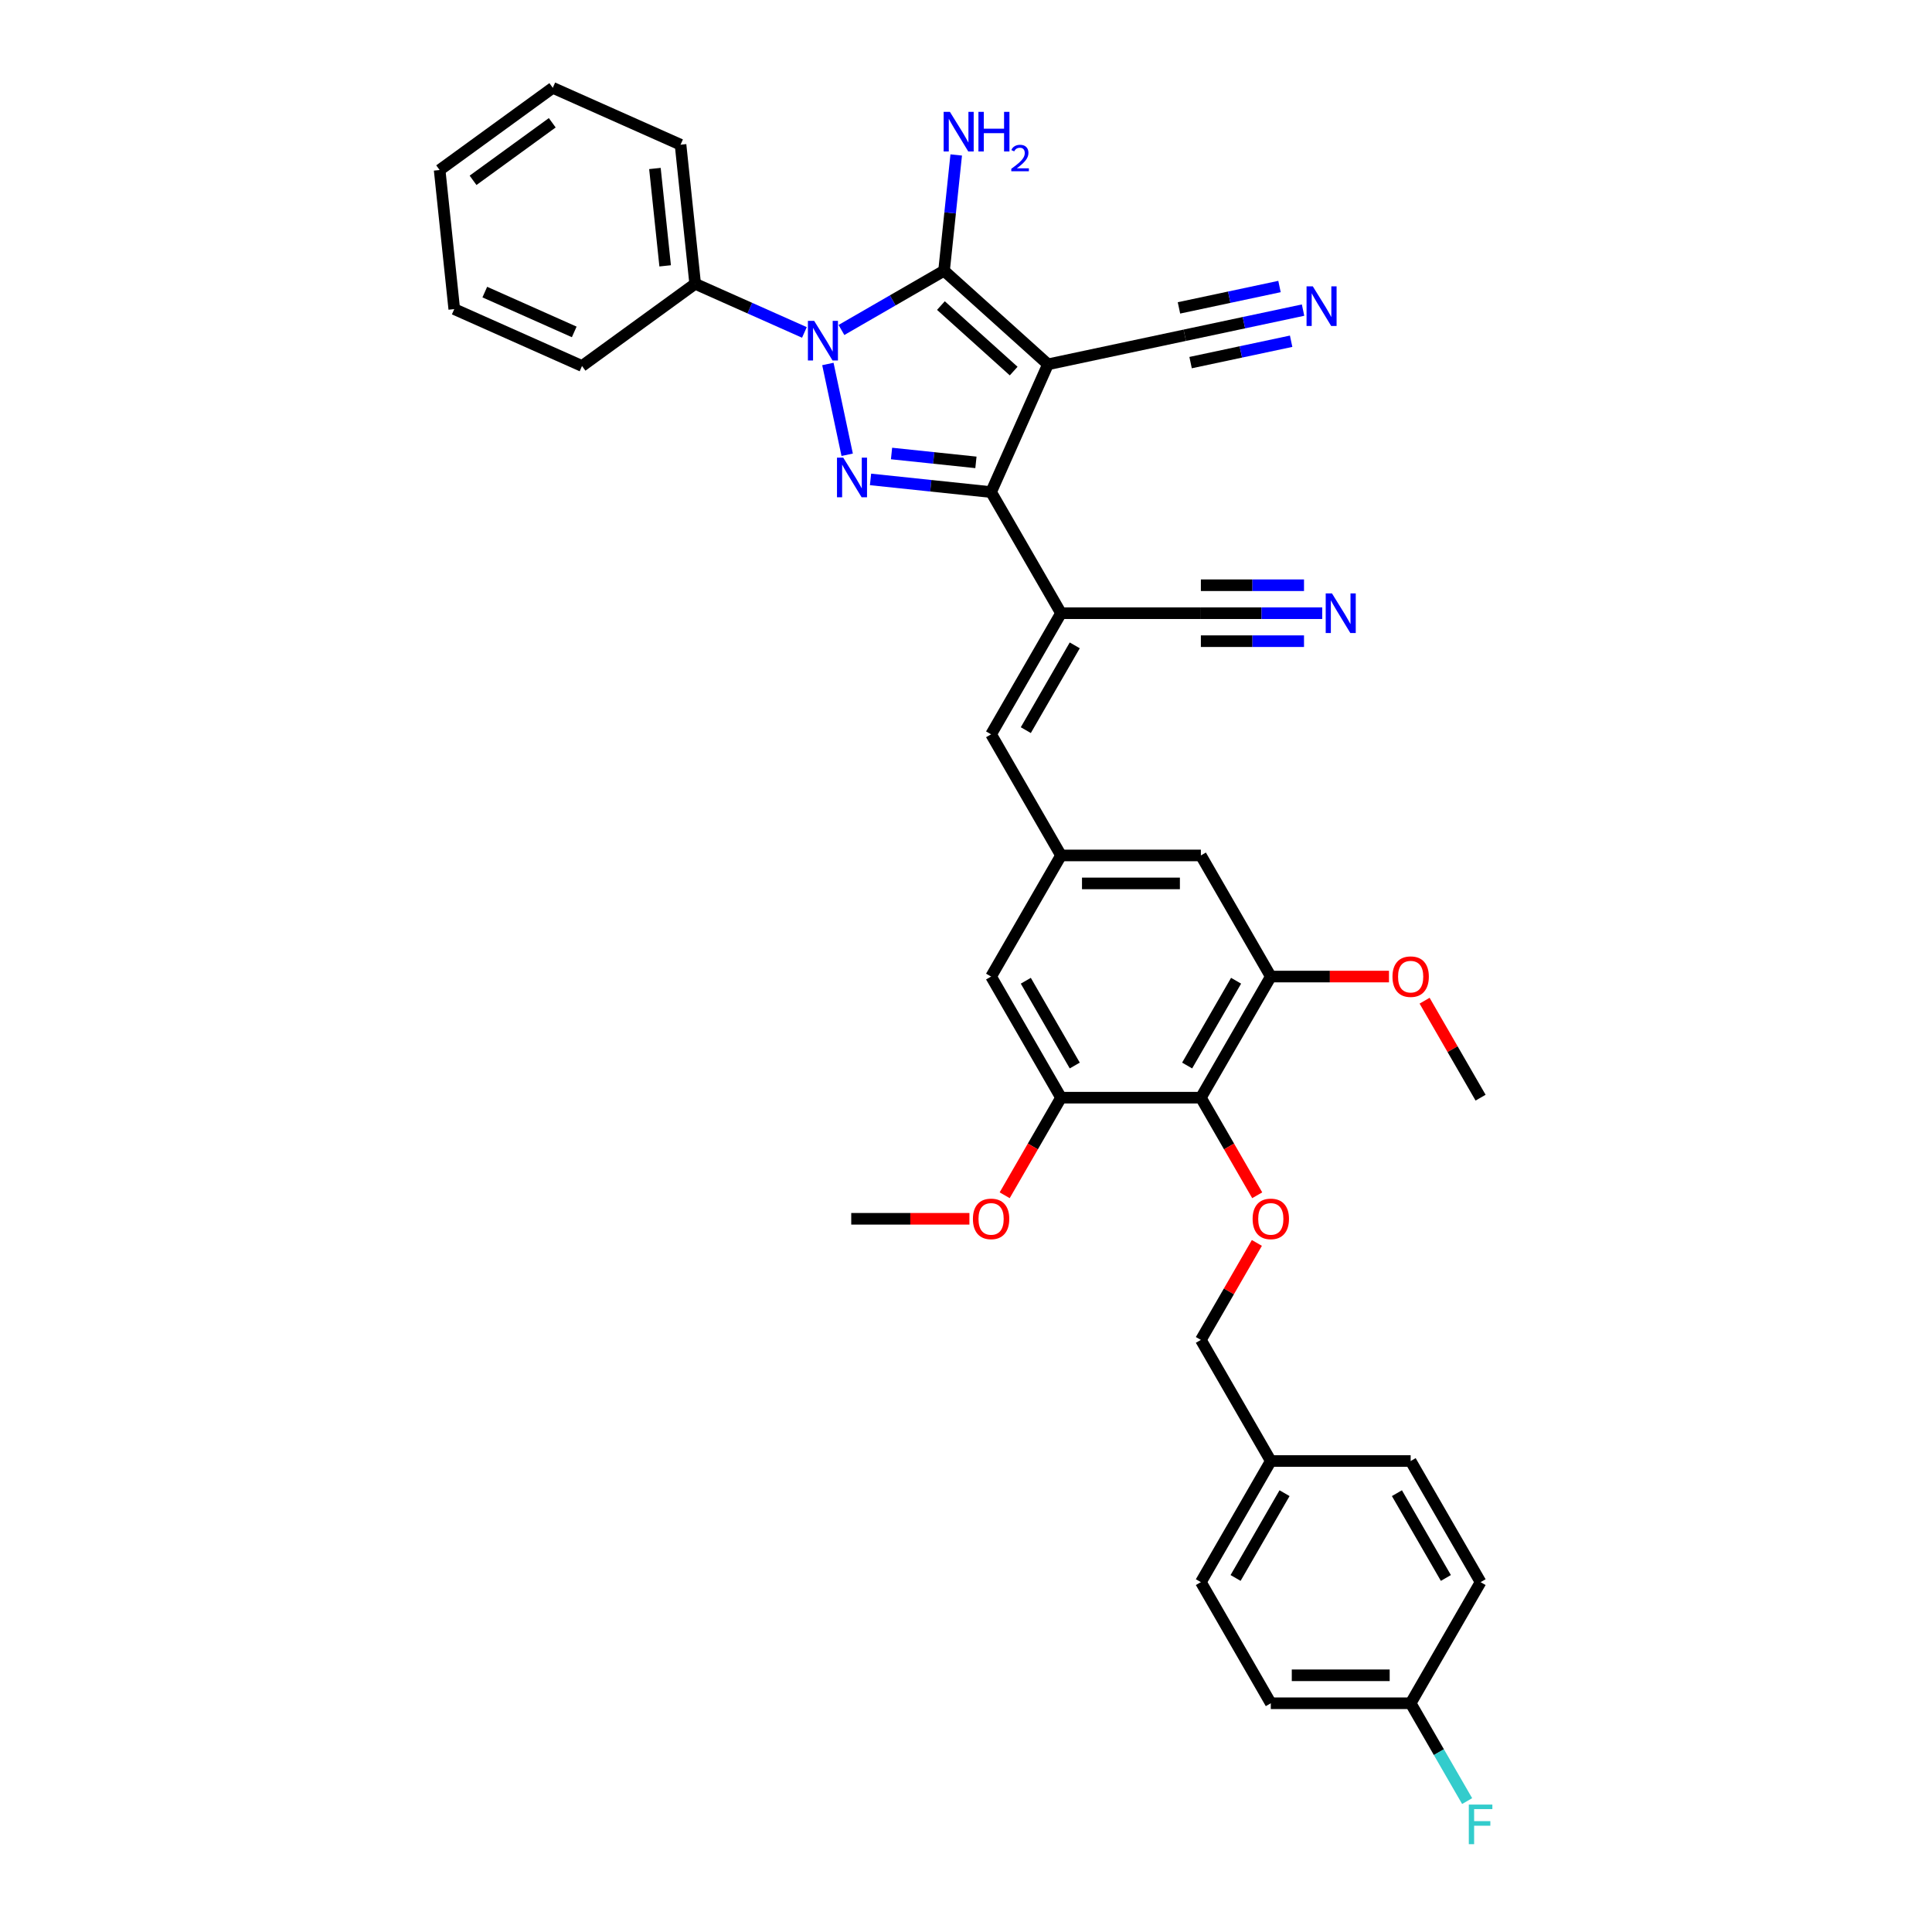 <?xml version='1.0' encoding='iso-8859-1'?>
<svg version='1.1' baseProfile='full'
              xmlns='http://www.w3.org/2000/svg'
                      xmlns:rdkit='http://www.rdkit.org/xml'
                      xmlns:xlink='http://www.w3.org/1999/xlink'
                  xml:space='preserve'
width='1000px' height='1000px' viewBox='0 0 1000 1000'>
<!-- END OF HEADER -->
<rect style='opacity:1.0;fill:#FFFFFF;stroke:none' width='1000' height='1000' x='0' y='0'> </rect>
<path class='bond-1' d='M 542.432,188.575 L 488.637,140.138' style='fill:none;fill-rule:evenodd;stroke:#000000;stroke-width:6px;stroke-linecap:butt;stroke-linejoin:miter;stroke-opacity:1' />
<path class='bond-1' d='M 524.675,192.069 L 487.019,158.163' style='fill:none;fill-rule:evenodd;stroke:#000000;stroke-width:6px;stroke-linecap:butt;stroke-linejoin:miter;stroke-opacity:1' />
<path class='bond-3' d='M 542.432,188.575 L 512.989,254.705' style='fill:none;fill-rule:evenodd;stroke:#000000;stroke-width:6px;stroke-linecap:butt;stroke-linejoin:miter;stroke-opacity:1' />
<path class='bond-7' d='M 542.432,188.575 L 613.238,173.525' style='fill:none;fill-rule:evenodd;stroke:#000000;stroke-width:6px;stroke-linecap:butt;stroke-linejoin:miter;stroke-opacity:1' />
<path class='bond-0' d='M 435.531,170.799 L 462.084,155.468' style='fill:none;fill-rule:evenodd;stroke:#0000FF;stroke-width:6px;stroke-linecap:butt;stroke-linejoin:miter;stroke-opacity:1' />
<path class='bond-0' d='M 462.084,155.468 L 488.637,140.138' style='fill:none;fill-rule:evenodd;stroke:#000000;stroke-width:6px;stroke-linecap:butt;stroke-linejoin:miter;stroke-opacity:1' />
<path class='bond-15' d='M 416.363,172.065 L 388.09,159.477' style='fill:none;fill-rule:evenodd;stroke:#0000FF;stroke-width:6px;stroke-linecap:butt;stroke-linejoin:miter;stroke-opacity:1' />
<path class='bond-15' d='M 388.09,159.477 L 359.817,146.889' style='fill:none;fill-rule:evenodd;stroke:#000000;stroke-width:6px;stroke-linecap:butt;stroke-linejoin:miter;stroke-opacity:1' />
<path class='bond-36' d='M 428.51,188.392 L 438.499,235.387' style='fill:none;fill-rule:evenodd;stroke:#0000FF;stroke-width:6px;stroke-linecap:butt;stroke-linejoin:miter;stroke-opacity:1' />
<path class='bond-18' d='M 488.637,140.138 L 491.787,110.172' style='fill:none;fill-rule:evenodd;stroke:#000000;stroke-width:6px;stroke-linecap:butt;stroke-linejoin:miter;stroke-opacity:1' />
<path class='bond-18' d='M 491.787,110.172 L 494.936,80.206' style='fill:none;fill-rule:evenodd;stroke:#0000FF;stroke-width:6px;stroke-linecap:butt;stroke-linejoin:miter;stroke-opacity:1' />
<path class='bond-2' d='M 450.582,248.146 L 481.785,251.425' style='fill:none;fill-rule:evenodd;stroke:#0000FF;stroke-width:6px;stroke-linecap:butt;stroke-linejoin:miter;stroke-opacity:1' />
<path class='bond-2' d='M 481.785,251.425 L 512.989,254.705' style='fill:none;fill-rule:evenodd;stroke:#000000;stroke-width:6px;stroke-linecap:butt;stroke-linejoin:miter;stroke-opacity:1' />
<path class='bond-2' d='M 461.456,234.731 L 483.299,237.027' style='fill:none;fill-rule:evenodd;stroke:#0000FF;stroke-width:6px;stroke-linecap:butt;stroke-linejoin:miter;stroke-opacity:1' />
<path class='bond-2' d='M 483.299,237.027 L 505.141,239.323' style='fill:none;fill-rule:evenodd;stroke:#000000;stroke-width:6px;stroke-linecap:butt;stroke-linejoin:miter;stroke-opacity:1' />
<path class='bond-4' d='M 512.989,254.705 L 549.183,317.395' style='fill:none;fill-rule:evenodd;stroke:#000000;stroke-width:6px;stroke-linecap:butt;stroke-linejoin:miter;stroke-opacity:1' />
<path class='bond-6' d='M 549.183,317.395 L 512.989,380.085' style='fill:none;fill-rule:evenodd;stroke:#000000;stroke-width:6px;stroke-linecap:butt;stroke-linejoin:miter;stroke-opacity:1' />
<path class='bond-6' d='M 556.292,334.037 L 530.956,377.92' style='fill:none;fill-rule:evenodd;stroke:#000000;stroke-width:6px;stroke-linecap:butt;stroke-linejoin:miter;stroke-opacity:1' />
<path class='bond-8' d='M 549.183,317.395 L 621.571,317.395' style='fill:none;fill-rule:evenodd;stroke:#000000;stroke-width:6px;stroke-linecap:butt;stroke-linejoin:miter;stroke-opacity:1' />
<path class='bond-5' d='M 621.571,568.155 L 657.765,505.465' style='fill:none;fill-rule:evenodd;stroke:#000000;stroke-width:6px;stroke-linecap:butt;stroke-linejoin:miter;stroke-opacity:1' />
<path class='bond-5' d='M 614.462,551.513 L 639.798,507.63' style='fill:none;fill-rule:evenodd;stroke:#000000;stroke-width:6px;stroke-linecap:butt;stroke-linejoin:miter;stroke-opacity:1' />
<path class='bond-14' d='M 621.571,568.155 L 636.154,593.412' style='fill:none;fill-rule:evenodd;stroke:#000000;stroke-width:6px;stroke-linecap:butt;stroke-linejoin:miter;stroke-opacity:1' />
<path class='bond-14' d='M 636.154,593.412 L 650.736,618.669' style='fill:none;fill-rule:evenodd;stroke:#FF0000;stroke-width:6px;stroke-linecap:butt;stroke-linejoin:miter;stroke-opacity:1' />
<path class='bond-37' d='M 621.571,568.155 L 549.183,568.155' style='fill:none;fill-rule:evenodd;stroke:#000000;stroke-width:6px;stroke-linecap:butt;stroke-linejoin:miter;stroke-opacity:1' />
<path class='bond-11' d='M 512.989,380.085 L 549.183,442.775' style='fill:none;fill-rule:evenodd;stroke:#000000;stroke-width:6px;stroke-linecap:butt;stroke-linejoin:miter;stroke-opacity:1' />
<path class='bond-12' d='M 613.238,173.525 L 643.849,167.018' style='fill:none;fill-rule:evenodd;stroke:#000000;stroke-width:6px;stroke-linecap:butt;stroke-linejoin:miter;stroke-opacity:1' />
<path class='bond-12' d='M 643.849,167.018 L 674.46,160.512' style='fill:none;fill-rule:evenodd;stroke:#0000FF;stroke-width:6px;stroke-linecap:butt;stroke-linejoin:miter;stroke-opacity:1' />
<path class='bond-12' d='M 616.248,187.686 L 642.268,182.155' style='fill:none;fill-rule:evenodd;stroke:#000000;stroke-width:6px;stroke-linecap:butt;stroke-linejoin:miter;stroke-opacity:1' />
<path class='bond-12' d='M 642.268,182.155 L 668.287,176.625' style='fill:none;fill-rule:evenodd;stroke:#0000FF;stroke-width:6px;stroke-linecap:butt;stroke-linejoin:miter;stroke-opacity:1' />
<path class='bond-12' d='M 610.228,159.364 L 636.248,153.833' style='fill:none;fill-rule:evenodd;stroke:#000000;stroke-width:6px;stroke-linecap:butt;stroke-linejoin:miter;stroke-opacity:1' />
<path class='bond-12' d='M 636.248,153.833 L 662.267,148.302' style='fill:none;fill-rule:evenodd;stroke:#0000FF;stroke-width:6px;stroke-linecap:butt;stroke-linejoin:miter;stroke-opacity:1' />
<path class='bond-13' d='M 621.571,317.395 L 652.973,317.395' style='fill:none;fill-rule:evenodd;stroke:#000000;stroke-width:6px;stroke-linecap:butt;stroke-linejoin:miter;stroke-opacity:1' />
<path class='bond-13' d='M 652.973,317.395 L 684.375,317.395' style='fill:none;fill-rule:evenodd;stroke:#0000FF;stroke-width:6px;stroke-linecap:butt;stroke-linejoin:miter;stroke-opacity:1' />
<path class='bond-13' d='M 621.571,331.873 L 648.263,331.873' style='fill:none;fill-rule:evenodd;stroke:#000000;stroke-width:6px;stroke-linecap:butt;stroke-linejoin:miter;stroke-opacity:1' />
<path class='bond-13' d='M 648.263,331.873 L 674.955,331.873' style='fill:none;fill-rule:evenodd;stroke:#0000FF;stroke-width:6px;stroke-linecap:butt;stroke-linejoin:miter;stroke-opacity:1' />
<path class='bond-13' d='M 621.571,302.917 L 648.263,302.917' style='fill:none;fill-rule:evenodd;stroke:#000000;stroke-width:6px;stroke-linecap:butt;stroke-linejoin:miter;stroke-opacity:1' />
<path class='bond-13' d='M 648.263,302.917 L 674.955,302.917' style='fill:none;fill-rule:evenodd;stroke:#0000FF;stroke-width:6px;stroke-linecap:butt;stroke-linejoin:miter;stroke-opacity:1' />
<path class='bond-9' d='M 657.765,505.465 L 621.571,442.775' style='fill:none;fill-rule:evenodd;stroke:#000000;stroke-width:6px;stroke-linecap:butt;stroke-linejoin:miter;stroke-opacity:1' />
<path class='bond-21' d='M 657.765,505.465 L 688.349,505.465' style='fill:none;fill-rule:evenodd;stroke:#000000;stroke-width:6px;stroke-linecap:butt;stroke-linejoin:miter;stroke-opacity:1' />
<path class='bond-21' d='M 688.349,505.465 L 718.933,505.465' style='fill:none;fill-rule:evenodd;stroke:#FF0000;stroke-width:6px;stroke-linecap:butt;stroke-linejoin:miter;stroke-opacity:1' />
<path class='bond-10' d='M 549.183,568.155 L 512.989,505.465' style='fill:none;fill-rule:evenodd;stroke:#000000;stroke-width:6px;stroke-linecap:butt;stroke-linejoin:miter;stroke-opacity:1' />
<path class='bond-10' d='M 556.292,551.513 L 530.956,507.63' style='fill:none;fill-rule:evenodd;stroke:#000000;stroke-width:6px;stroke-linecap:butt;stroke-linejoin:miter;stroke-opacity:1' />
<path class='bond-20' d='M 549.183,568.155 L 534.601,593.412' style='fill:none;fill-rule:evenodd;stroke:#000000;stroke-width:6px;stroke-linecap:butt;stroke-linejoin:miter;stroke-opacity:1' />
<path class='bond-20' d='M 534.601,593.412 L 520.019,618.669' style='fill:none;fill-rule:evenodd;stroke:#FF0000;stroke-width:6px;stroke-linecap:butt;stroke-linejoin:miter;stroke-opacity:1' />
<path class='bond-16' d='M 549.183,442.775 L 512.989,505.465' style='fill:none;fill-rule:evenodd;stroke:#000000;stroke-width:6px;stroke-linecap:butt;stroke-linejoin:miter;stroke-opacity:1' />
<path class='bond-17' d='M 549.183,442.775 L 621.571,442.775' style='fill:none;fill-rule:evenodd;stroke:#000000;stroke-width:6px;stroke-linecap:butt;stroke-linejoin:miter;stroke-opacity:1' />
<path class='bond-17' d='M 560.041,457.253 L 610.713,457.253' style='fill:none;fill-rule:evenodd;stroke:#000000;stroke-width:6px;stroke-linecap:butt;stroke-linejoin:miter;stroke-opacity:1' />
<path class='bond-19' d='M 650.552,643.339 L 636.062,668.437' style='fill:none;fill-rule:evenodd;stroke:#FF0000;stroke-width:6px;stroke-linecap:butt;stroke-linejoin:miter;stroke-opacity:1' />
<path class='bond-19' d='M 636.062,668.437 L 621.571,693.535' style='fill:none;fill-rule:evenodd;stroke:#000000;stroke-width:6px;stroke-linecap:butt;stroke-linejoin:miter;stroke-opacity:1' />
<path class='bond-29' d='M 359.817,146.889 L 352.25,74.897' style='fill:none;fill-rule:evenodd;stroke:#000000;stroke-width:6px;stroke-linecap:butt;stroke-linejoin:miter;stroke-opacity:1' />
<path class='bond-29' d='M 344.284,137.604 L 338.987,87.21' style='fill:none;fill-rule:evenodd;stroke:#000000;stroke-width:6px;stroke-linecap:butt;stroke-linejoin:miter;stroke-opacity:1' />
<path class='bond-30' d='M 359.817,146.889 L 301.254,189.438' style='fill:none;fill-rule:evenodd;stroke:#000000;stroke-width:6px;stroke-linecap:butt;stroke-linejoin:miter;stroke-opacity:1' />
<path class='bond-23' d='M 621.571,693.535 L 657.765,756.225' style='fill:none;fill-rule:evenodd;stroke:#000000;stroke-width:6px;stroke-linecap:butt;stroke-linejoin:miter;stroke-opacity:1' />
<path class='bond-31' d='M 501.769,630.845 L 471.185,630.845' style='fill:none;fill-rule:evenodd;stroke:#FF0000;stroke-width:6px;stroke-linecap:butt;stroke-linejoin:miter;stroke-opacity:1' />
<path class='bond-31' d='M 471.185,630.845 L 440.601,630.845' style='fill:none;fill-rule:evenodd;stroke:#000000;stroke-width:6px;stroke-linecap:butt;stroke-linejoin:miter;stroke-opacity:1' />
<path class='bond-32' d='M 737.367,517.959 L 751.857,543.057' style='fill:none;fill-rule:evenodd;stroke:#FF0000;stroke-width:6px;stroke-linecap:butt;stroke-linejoin:miter;stroke-opacity:1' />
<path class='bond-32' d='M 751.857,543.057 L 766.348,568.155' style='fill:none;fill-rule:evenodd;stroke:#000000;stroke-width:6px;stroke-linecap:butt;stroke-linejoin:miter;stroke-opacity:1' />
<path class='bond-22' d='M 730.154,881.605 L 657.765,881.605' style='fill:none;fill-rule:evenodd;stroke:#000000;stroke-width:6px;stroke-linecap:butt;stroke-linejoin:miter;stroke-opacity:1' />
<path class='bond-22' d='M 719.295,867.128 L 668.624,867.128' style='fill:none;fill-rule:evenodd;stroke:#000000;stroke-width:6px;stroke-linecap:butt;stroke-linejoin:miter;stroke-opacity:1' />
<path class='bond-24' d='M 730.154,881.605 L 744.769,906.92' style='fill:none;fill-rule:evenodd;stroke:#000000;stroke-width:6px;stroke-linecap:butt;stroke-linejoin:miter;stroke-opacity:1' />
<path class='bond-24' d='M 744.769,906.92 L 759.385,932.235' style='fill:none;fill-rule:evenodd;stroke:#33CCCC;stroke-width:6px;stroke-linecap:butt;stroke-linejoin:miter;stroke-opacity:1' />
<path class='bond-39' d='M 730.154,881.605 L 766.348,818.915' style='fill:none;fill-rule:evenodd;stroke:#000000;stroke-width:6px;stroke-linecap:butt;stroke-linejoin:miter;stroke-opacity:1' />
<path class='bond-27' d='M 657.765,756.225 L 730.154,756.225' style='fill:none;fill-rule:evenodd;stroke:#000000;stroke-width:6px;stroke-linecap:butt;stroke-linejoin:miter;stroke-opacity:1' />
<path class='bond-28' d='M 657.765,756.225 L 621.571,818.915' style='fill:none;fill-rule:evenodd;stroke:#000000;stroke-width:6px;stroke-linecap:butt;stroke-linejoin:miter;stroke-opacity:1' />
<path class='bond-28' d='M 664.874,772.868 L 639.538,816.751' style='fill:none;fill-rule:evenodd;stroke:#000000;stroke-width:6px;stroke-linecap:butt;stroke-linejoin:miter;stroke-opacity:1' />
<path class='bond-25' d='M 766.348,818.915 L 730.154,756.225' style='fill:none;fill-rule:evenodd;stroke:#000000;stroke-width:6px;stroke-linecap:butt;stroke-linejoin:miter;stroke-opacity:1' />
<path class='bond-25' d='M 748.381,816.751 L 723.045,772.868' style='fill:none;fill-rule:evenodd;stroke:#000000;stroke-width:6px;stroke-linecap:butt;stroke-linejoin:miter;stroke-opacity:1' />
<path class='bond-26' d='M 657.765,881.605 L 621.571,818.915' style='fill:none;fill-rule:evenodd;stroke:#000000;stroke-width:6px;stroke-linecap:butt;stroke-linejoin:miter;stroke-opacity:1' />
<path class='bond-34' d='M 352.25,74.897 L 286.121,45.455' style='fill:none;fill-rule:evenodd;stroke:#000000;stroke-width:6px;stroke-linecap:butt;stroke-linejoin:miter;stroke-opacity:1' />
<path class='bond-33' d='M 301.254,189.438 L 235.124,159.995' style='fill:none;fill-rule:evenodd;stroke:#000000;stroke-width:6px;stroke-linecap:butt;stroke-linejoin:miter;stroke-opacity:1' />
<path class='bond-33' d='M 297.223,171.795 L 250.932,151.185' style='fill:none;fill-rule:evenodd;stroke:#000000;stroke-width:6px;stroke-linecap:butt;stroke-linejoin:miter;stroke-opacity:1' />
<path class='bond-35' d='M 235.124,159.995 L 227.557,88.003' style='fill:none;fill-rule:evenodd;stroke:#000000;stroke-width:6px;stroke-linecap:butt;stroke-linejoin:miter;stroke-opacity:1' />
<path class='bond-38' d='M 286.121,45.455 L 227.557,88.003' style='fill:none;fill-rule:evenodd;stroke:#000000;stroke-width:6px;stroke-linecap:butt;stroke-linejoin:miter;stroke-opacity:1' />
<path class='bond-38' d='M 285.846,63.55 L 244.851,93.334' style='fill:none;fill-rule:evenodd;stroke:#000000;stroke-width:6px;stroke-linecap:butt;stroke-linejoin:miter;stroke-opacity:1' />
<path  class='atom-1' d='M 421.415 166.082
L 428.133 176.94
Q 428.799 178.011, 429.87 179.951
Q 430.942 181.891, 431 182.007
L 431 166.082
L 433.721 166.082
L 433.721 186.582
L 430.913 186.582
L 423.703 174.711
Q 422.863 173.321, 421.966 171.728
Q 421.097 170.136, 420.836 169.643
L 420.836 186.582
L 418.172 186.582
L 418.172 166.082
L 421.415 166.082
' fill='#0000FF'/>
<path  class='atom-3' d='M 436.466 236.888
L 443.183 247.746
Q 443.849 248.818, 444.921 250.758
Q 445.992 252.698, 446.05 252.814
L 446.05 236.888
L 448.772 236.888
L 448.772 257.389
L 445.963 257.389
L 438.753 245.517
Q 437.914 244.127, 437.016 242.535
Q 436.147 240.942, 435.887 240.45
L 435.887 257.389
L 433.223 257.389
L 433.223 236.888
L 436.466 236.888
' fill='#0000FF'/>
<path  class='atom-13' d='M 679.513 148.224
L 686.231 159.082
Q 686.897 160.154, 687.968 162.094
Q 689.039 164.034, 689.097 164.15
L 689.097 148.224
L 691.819 148.224
L 691.819 168.725
L 689.01 168.725
L 681.801 156.853
Q 680.961 155.463, 680.063 153.871
Q 679.195 152.278, 678.934 151.786
L 678.934 168.725
L 676.27 168.725
L 676.27 148.224
L 679.513 148.224
' fill='#0000FF'/>
<path  class='atom-14' d='M 689.428 307.145
L 696.146 318.003
Q 696.812 319.074, 697.883 321.014
Q 698.954 322.954, 699.012 323.07
L 699.012 307.145
L 701.734 307.145
L 701.734 327.645
L 698.925 327.645
L 691.715 315.774
Q 690.876 314.384, 689.978 312.791
Q 689.109 311.199, 688.849 310.706
L 688.849 327.645
L 686.185 327.645
L 686.185 307.145
L 689.428 307.145
' fill='#0000FF'/>
<path  class='atom-15' d='M 648.355 630.903
Q 648.355 625.981, 650.787 623.23
Q 653.219 620.479, 657.765 620.479
Q 662.311 620.479, 664.744 623.23
Q 667.176 625.981, 667.176 630.903
Q 667.176 635.883, 664.715 638.721
Q 662.253 641.53, 657.765 641.53
Q 653.248 641.53, 650.787 638.721
Q 648.355 635.912, 648.355 630.903
M 657.765 639.213
Q 660.893 639.213, 662.572 637.128
Q 664.28 635.015, 664.28 630.903
Q 664.28 626.878, 662.572 624.851
Q 660.893 622.796, 657.765 622.796
Q 654.638 622.796, 652.93 624.822
Q 651.25 626.849, 651.25 630.903
Q 651.25 635.044, 652.93 637.128
Q 654.638 639.213, 657.765 639.213
' fill='#FF0000'/>
<path  class='atom-19' d='M 491.672 57.896
L 498.39 68.754
Q 499.056 69.826, 500.127 71.766
Q 501.198 73.706, 501.256 73.822
L 501.256 57.896
L 503.978 57.896
L 503.978 78.397
L 501.169 78.397
L 493.96 66.525
Q 493.12 65.135, 492.222 63.542
Q 491.354 61.95, 491.093 61.458
L 491.093 78.397
L 488.429 78.397
L 488.429 57.896
L 491.672 57.896
' fill='#0000FF'/>
<path  class='atom-19' d='M 506.439 57.896
L 509.219 57.896
L 509.219 66.612
L 519.701 66.612
L 519.701 57.896
L 522.481 57.896
L 522.481 78.397
L 519.701 78.397
L 519.701 68.928
L 509.219 68.928
L 509.219 78.397
L 506.439 78.397
L 506.439 57.896
' fill='#0000FF'/>
<path  class='atom-19' d='M 523.474 77.677
Q 523.971 76.397, 525.156 75.69
Q 526.341 74.963, 527.984 74.963
Q 530.029 74.963, 531.176 76.072
Q 532.322 77.18, 532.322 79.149
Q 532.322 81.155, 530.832 83.028
Q 529.36 84.901, 526.303 87.118
L 532.552 87.118
L 532.552 88.647
L 523.436 88.647
L 523.436 87.366
Q 525.959 85.57, 527.449 84.232
Q 528.959 82.894, 529.685 81.69
Q 530.411 80.487, 530.411 79.244
Q 530.411 77.945, 529.762 77.219
Q 529.112 76.492, 527.984 76.492
Q 526.895 76.492, 526.169 76.932
Q 525.443 77.371, 524.927 78.346
L 523.474 77.677
' fill='#0000FF'/>
<path  class='atom-21' d='M 503.579 630.903
Q 503.579 625.981, 506.011 623.23
Q 508.443 620.479, 512.989 620.479
Q 517.535 620.479, 519.967 623.23
Q 522.399 625.981, 522.399 630.903
Q 522.399 635.883, 519.938 638.721
Q 517.477 641.53, 512.989 641.53
Q 508.472 641.53, 506.011 638.721
Q 503.579 635.912, 503.579 630.903
M 512.989 639.213
Q 516.116 639.213, 517.796 637.128
Q 519.504 635.015, 519.504 630.903
Q 519.504 626.878, 517.796 624.851
Q 516.116 622.796, 512.989 622.796
Q 509.862 622.796, 508.153 624.822
Q 506.474 626.849, 506.474 630.903
Q 506.474 635.044, 508.153 637.128
Q 509.862 639.213, 512.989 639.213
' fill='#FF0000'/>
<path  class='atom-22' d='M 720.743 505.523
Q 720.743 500.601, 723.175 497.85
Q 725.608 495.099, 730.154 495.099
Q 734.7 495.099, 737.132 497.85
Q 739.564 500.601, 739.564 505.523
Q 739.564 510.503, 737.103 513.341
Q 734.642 516.15, 730.154 516.15
Q 725.637 516.15, 723.175 513.341
Q 720.743 510.532, 720.743 505.523
M 730.154 513.833
Q 733.281 513.833, 734.96 511.748
Q 736.669 509.635, 736.669 505.523
Q 736.669 501.498, 734.96 499.471
Q 733.281 497.416, 730.154 497.416
Q 727.026 497.416, 725.318 499.442
Q 723.639 501.469, 723.639 505.523
Q 723.639 509.664, 725.318 511.748
Q 727.026 513.833, 730.154 513.833
' fill='#FF0000'/>
<path  class='atom-25' d='M 760.253 934.045
L 772.443 934.045
L 772.443 936.39
L 763.003 936.39
L 763.003 942.616
L 771.4 942.616
L 771.4 944.99
L 763.003 944.99
L 763.003 954.545
L 760.253 954.545
L 760.253 934.045
' fill='#33CCCC'/>
</svg>
